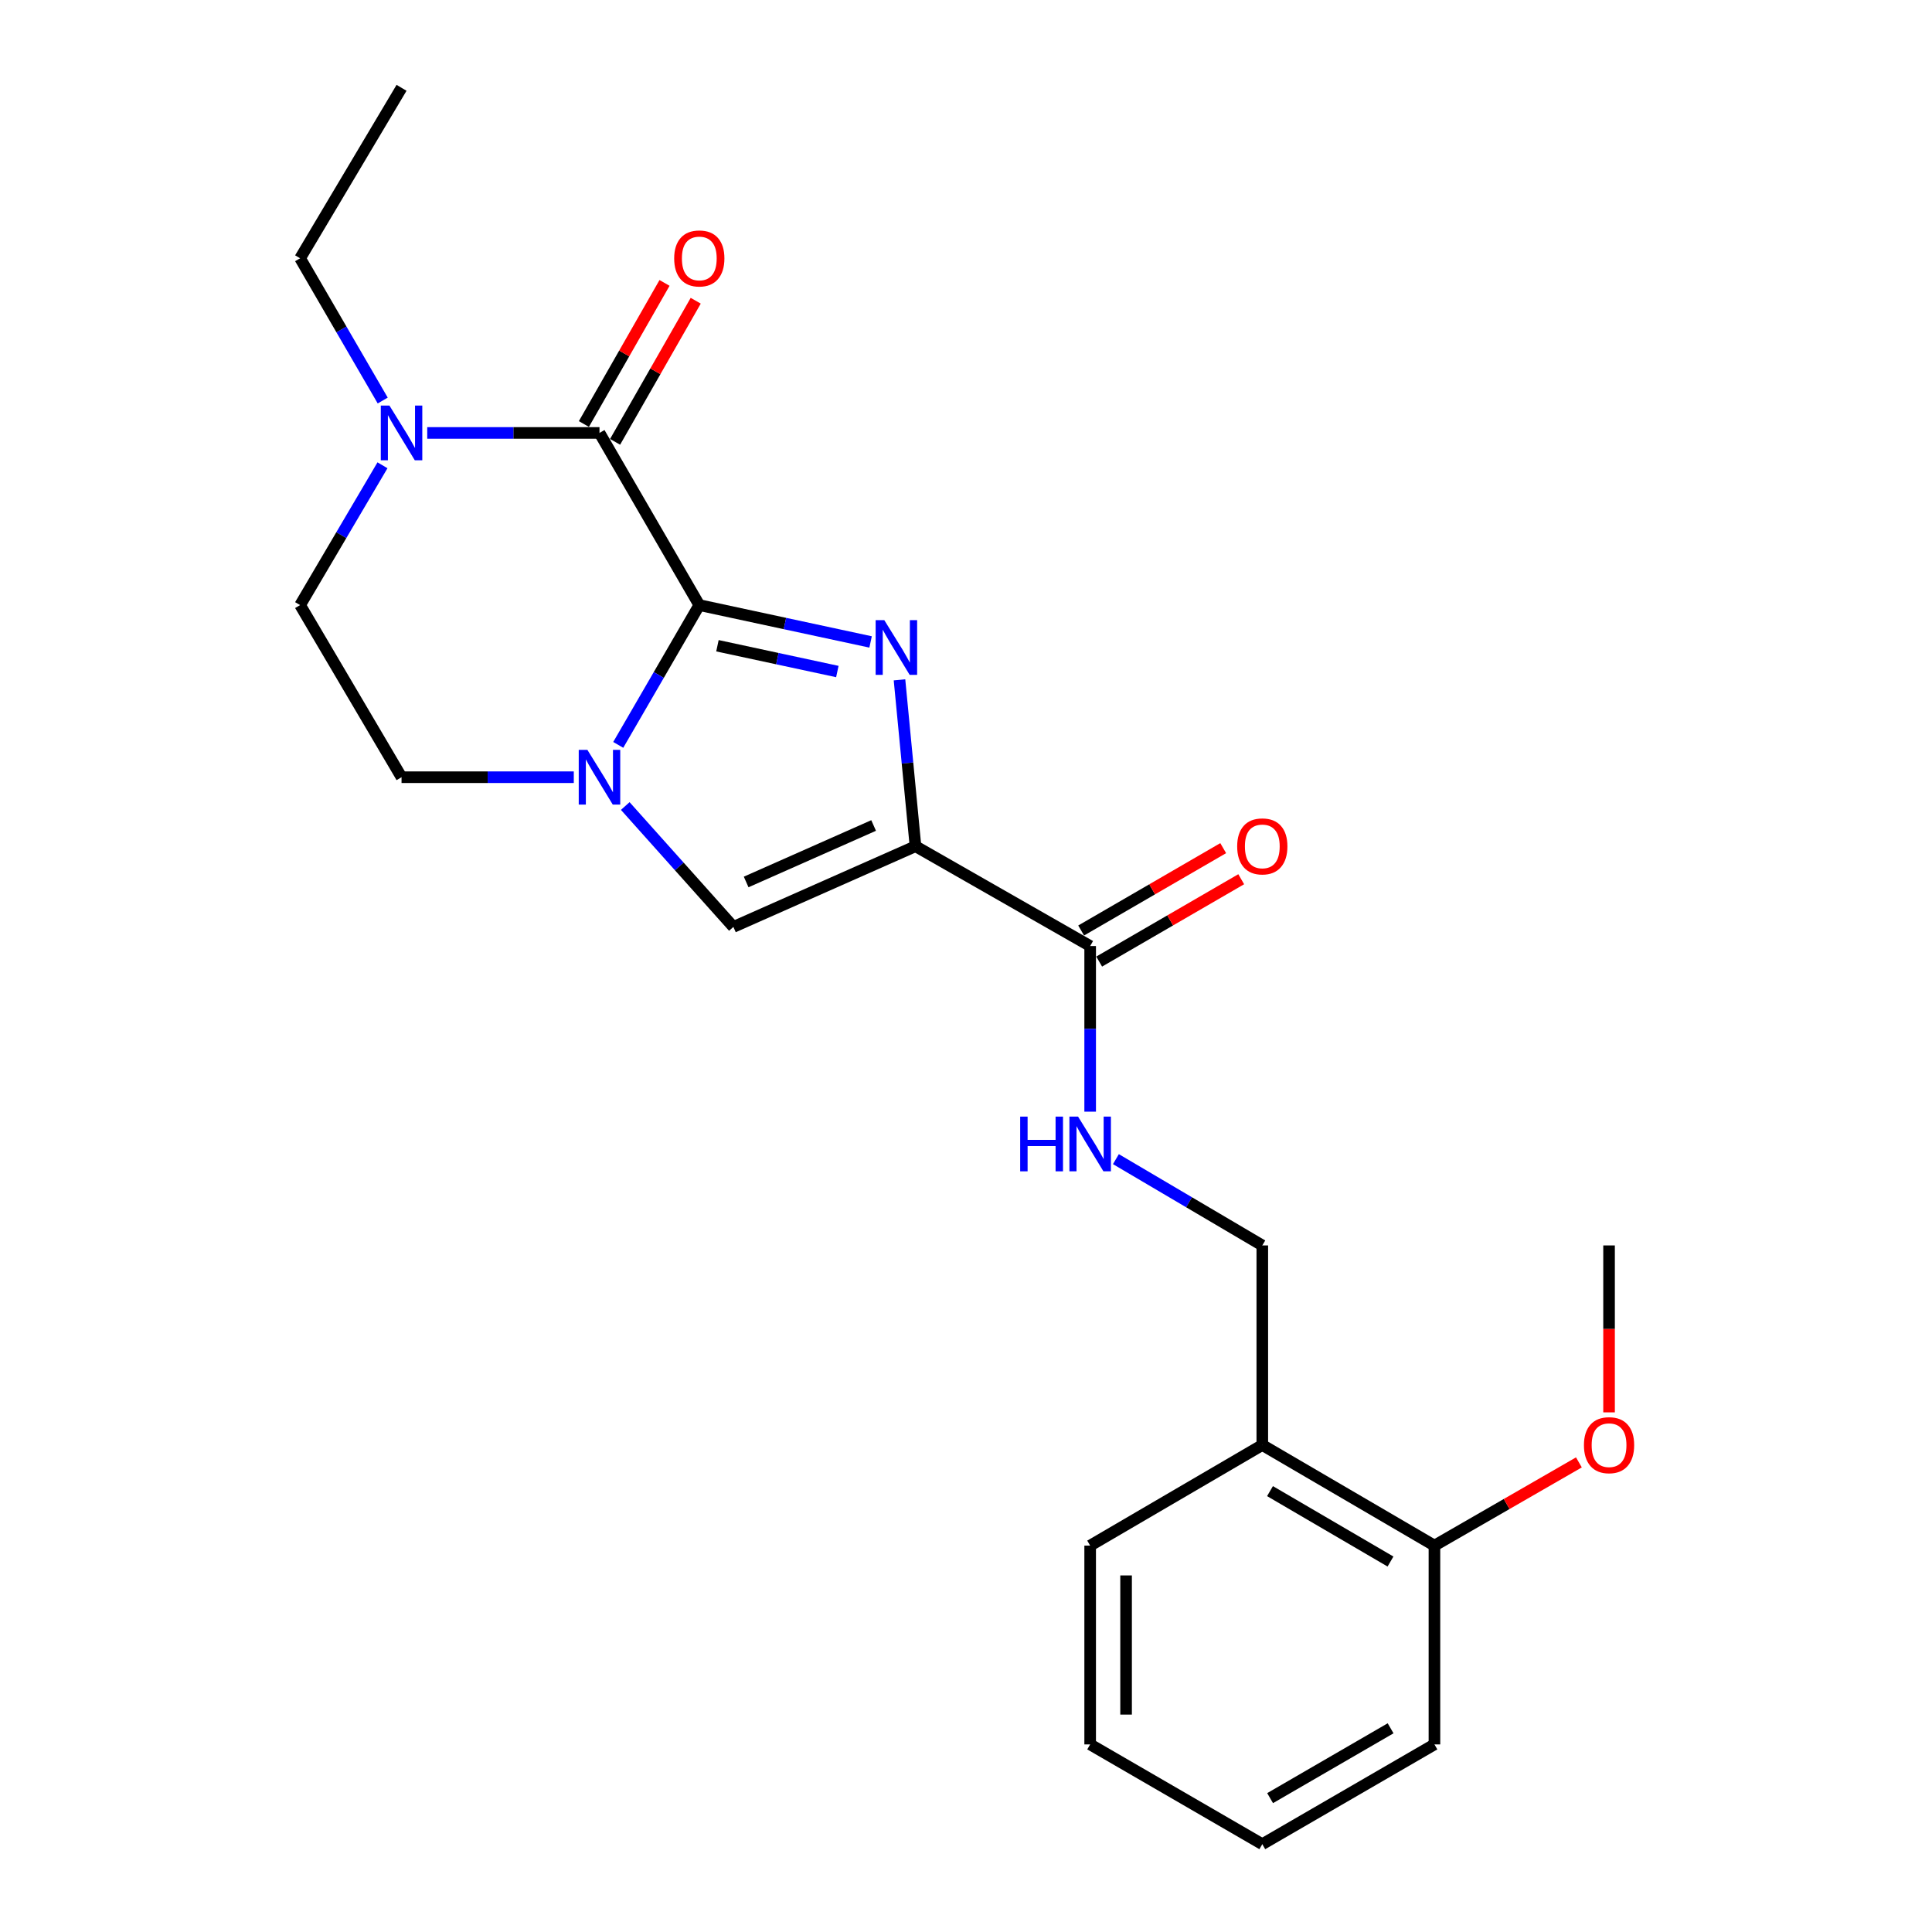 <?xml version='1.0' encoding='iso-8859-1'?>
<svg version='1.1' baseProfile='full'
              xmlns='http://www.w3.org/2000/svg'
                      xmlns:rdkit='http://www.rdkit.org/xml'
                      xmlns:xlink='http://www.w3.org/1999/xlink'
                  xml:space='preserve'
width='1000px' height='1000px' viewBox='0 0 1000 1000'>
<!-- END OF HEADER -->
<rect style='opacity:1.0;fill:#FFFFFF;stroke:none' width='1000' height='1000' x='0' y='0'> </rect>
<path class='bond-0' d='M 361.955,313.196 L 406.287,322.732' style='fill:none;fill-rule:evenodd;stroke:#000000;stroke-width:6px;stroke-linecap:butt;stroke-linejoin:miter;stroke-opacity:1' />
<path class='bond-0' d='M 406.287,322.732 L 450.619,332.267' style='fill:none;fill-rule:evenodd;stroke:#0000FF;stroke-width:6px;stroke-linecap:butt;stroke-linejoin:miter;stroke-opacity:1' />
<path class='bond-0' d='M 371.345,334.236 L 402.377,340.911' style='fill:none;fill-rule:evenodd;stroke:#000000;stroke-width:6px;stroke-linecap:butt;stroke-linejoin:miter;stroke-opacity:1' />
<path class='bond-0' d='M 402.377,340.911 L 433.409,347.585' style='fill:none;fill-rule:evenodd;stroke:#0000FF;stroke-width:6px;stroke-linecap:butt;stroke-linejoin:miter;stroke-opacity:1' />
<path class='bond-2' d='M 361.955,313.196 L 340.977,349.374' style='fill:none;fill-rule:evenodd;stroke:#000000;stroke-width:6px;stroke-linecap:butt;stroke-linejoin:miter;stroke-opacity:1' />
<path class='bond-2' d='M 340.977,349.374 L 319.998,385.551' style='fill:none;fill-rule:evenodd;stroke:#0000FF;stroke-width:6px;stroke-linecap:butt;stroke-linejoin:miter;stroke-opacity:1' />
<path class='bond-3' d='M 361.955,313.196 L 310.293,224.087' style='fill:none;fill-rule:evenodd;stroke:#000000;stroke-width:6px;stroke-linecap:butt;stroke-linejoin:miter;stroke-opacity:1' />
<path class='bond-1' d='M 465.577,351.882 L 469.715,394.945' style='fill:none;fill-rule:evenodd;stroke:#0000FF;stroke-width:6px;stroke-linecap:butt;stroke-linejoin:miter;stroke-opacity:1' />
<path class='bond-1' d='M 469.715,394.945 L 473.854,438.008' style='fill:none;fill-rule:evenodd;stroke:#000000;stroke-width:6px;stroke-linecap:butt;stroke-linejoin:miter;stroke-opacity:1' />
<path class='bond-5' d='M 473.854,438.008 L 564.265,489.67' style='fill:none;fill-rule:evenodd;stroke:#000000;stroke-width:6px;stroke-linecap:butt;stroke-linejoin:miter;stroke-opacity:1' />
<path class='bond-23' d='M 473.854,438.008 L 379.6,479.773' style='fill:none;fill-rule:evenodd;stroke:#000000;stroke-width:6px;stroke-linecap:butt;stroke-linejoin:miter;stroke-opacity:1' />
<path class='bond-23' d='M 452.183,427.272 L 386.205,456.508' style='fill:none;fill-rule:evenodd;stroke:#000000;stroke-width:6px;stroke-linecap:butt;stroke-linejoin:miter;stroke-opacity:1' />
<path class='bond-4' d='M 323.632,417.199 L 351.616,448.486' style='fill:none;fill-rule:evenodd;stroke:#0000FF;stroke-width:6px;stroke-linecap:butt;stroke-linejoin:miter;stroke-opacity:1' />
<path class='bond-4' d='M 351.616,448.486 L 379.6,479.773' style='fill:none;fill-rule:evenodd;stroke:#000000;stroke-width:6px;stroke-linecap:butt;stroke-linejoin:miter;stroke-opacity:1' />
<path class='bond-8' d='M 296.992,402.285 L 252.415,402.285' style='fill:none;fill-rule:evenodd;stroke:#0000FF;stroke-width:6px;stroke-linecap:butt;stroke-linejoin:miter;stroke-opacity:1' />
<path class='bond-8' d='M 252.415,402.285 L 207.837,402.285' style='fill:none;fill-rule:evenodd;stroke:#000000;stroke-width:6px;stroke-linecap:butt;stroke-linejoin:miter;stroke-opacity:1' />
<path class='bond-6' d='M 310.293,224.087 L 265.716,224.087' style='fill:none;fill-rule:evenodd;stroke:#000000;stroke-width:6px;stroke-linecap:butt;stroke-linejoin:miter;stroke-opacity:1' />
<path class='bond-6' d='M 265.716,224.087 L 221.138,224.087' style='fill:none;fill-rule:evenodd;stroke:#0000FF;stroke-width:6px;stroke-linecap:butt;stroke-linejoin:miter;stroke-opacity:1' />
<path class='bond-10' d='M 318.366,228.7 L 339.235,192.181' style='fill:none;fill-rule:evenodd;stroke:#000000;stroke-width:6px;stroke-linecap:butt;stroke-linejoin:miter;stroke-opacity:1' />
<path class='bond-10' d='M 339.235,192.181 L 360.105,155.662' style='fill:none;fill-rule:evenodd;stroke:#FF0000;stroke-width:6px;stroke-linecap:butt;stroke-linejoin:miter;stroke-opacity:1' />
<path class='bond-10' d='M 302.221,219.474 L 323.091,182.955' style='fill:none;fill-rule:evenodd;stroke:#000000;stroke-width:6px;stroke-linecap:butt;stroke-linejoin:miter;stroke-opacity:1' />
<path class='bond-10' d='M 323.091,182.955 L 343.961,146.436' style='fill:none;fill-rule:evenodd;stroke:#FF0000;stroke-width:6px;stroke-linecap:butt;stroke-linejoin:miter;stroke-opacity:1' />
<path class='bond-7' d='M 564.265,489.67 L 564.265,532.532' style='fill:none;fill-rule:evenodd;stroke:#000000;stroke-width:6px;stroke-linecap:butt;stroke-linejoin:miter;stroke-opacity:1' />
<path class='bond-7' d='M 564.265,532.532 L 564.265,575.395' style='fill:none;fill-rule:evenodd;stroke:#0000FF;stroke-width:6px;stroke-linecap:butt;stroke-linejoin:miter;stroke-opacity:1' />
<path class='bond-13' d='M 568.929,497.713 L 605.691,476.397' style='fill:none;fill-rule:evenodd;stroke:#000000;stroke-width:6px;stroke-linecap:butt;stroke-linejoin:miter;stroke-opacity:1' />
<path class='bond-13' d='M 605.691,476.397 L 642.453,455.081' style='fill:none;fill-rule:evenodd;stroke:#FF0000;stroke-width:6px;stroke-linecap:butt;stroke-linejoin:miter;stroke-opacity:1' />
<path class='bond-13' d='M 559.601,481.627 L 596.364,460.311' style='fill:none;fill-rule:evenodd;stroke:#000000;stroke-width:6px;stroke-linecap:butt;stroke-linejoin:miter;stroke-opacity:1' />
<path class='bond-13' d='M 596.364,460.311 L 633.126,438.995' style='fill:none;fill-rule:evenodd;stroke:#FF0000;stroke-width:6px;stroke-linecap:butt;stroke-linejoin:miter;stroke-opacity:1' />
<path class='bond-11' d='M 197.971,240.832 L 176.655,277.014' style='fill:none;fill-rule:evenodd;stroke:#0000FF;stroke-width:6px;stroke-linecap:butt;stroke-linejoin:miter;stroke-opacity:1' />
<path class='bond-11' d='M 176.655,277.014 L 155.338,313.196' style='fill:none;fill-rule:evenodd;stroke:#000000;stroke-width:6px;stroke-linecap:butt;stroke-linejoin:miter;stroke-opacity:1' />
<path class='bond-15' d='M 198.096,207.313 L 176.717,170.5' style='fill:none;fill-rule:evenodd;stroke:#0000FF;stroke-width:6px;stroke-linecap:butt;stroke-linejoin:miter;stroke-opacity:1' />
<path class='bond-15' d='M 176.717,170.5 L 155.338,133.686' style='fill:none;fill-rule:evenodd;stroke:#000000;stroke-width:6px;stroke-linecap:butt;stroke-linejoin:miter;stroke-opacity:1' />
<path class='bond-12' d='M 577.591,599.97 L 615.477,622.303' style='fill:none;fill-rule:evenodd;stroke:#0000FF;stroke-width:6px;stroke-linecap:butt;stroke-linejoin:miter;stroke-opacity:1' />
<path class='bond-12' d='M 615.477,622.303 L 653.364,644.635' style='fill:none;fill-rule:evenodd;stroke:#000000;stroke-width:6px;stroke-linecap:butt;stroke-linejoin:miter;stroke-opacity:1' />
<path class='bond-24' d='M 207.837,402.285 L 155.338,313.196' style='fill:none;fill-rule:evenodd;stroke:#000000;stroke-width:6px;stroke-linecap:butt;stroke-linejoin:miter;stroke-opacity:1' />
<path class='bond-9' d='M 653.364,747.939 L 653.364,644.635' style='fill:none;fill-rule:evenodd;stroke:#000000;stroke-width:6px;stroke-linecap:butt;stroke-linejoin:miter;stroke-opacity:1' />
<path class='bond-14' d='M 653.364,747.939 L 742.463,800.004' style='fill:none;fill-rule:evenodd;stroke:#000000;stroke-width:6px;stroke-linecap:butt;stroke-linejoin:miter;stroke-opacity:1' />
<path class='bond-14' d='M 657.348,771.803 L 719.717,808.248' style='fill:none;fill-rule:evenodd;stroke:#000000;stroke-width:6px;stroke-linecap:butt;stroke-linejoin:miter;stroke-opacity:1' />
<path class='bond-17' d='M 653.364,747.939 L 564.265,800.004' style='fill:none;fill-rule:evenodd;stroke:#000000;stroke-width:6px;stroke-linecap:butt;stroke-linejoin:miter;stroke-opacity:1' />
<path class='bond-16' d='M 742.463,800.004 L 779.85,778.467' style='fill:none;fill-rule:evenodd;stroke:#000000;stroke-width:6px;stroke-linecap:butt;stroke-linejoin:miter;stroke-opacity:1' />
<path class='bond-16' d='M 779.85,778.467 L 817.236,756.93' style='fill:none;fill-rule:evenodd;stroke:#FF0000;stroke-width:6px;stroke-linecap:butt;stroke-linejoin:miter;stroke-opacity:1' />
<path class='bond-18' d='M 742.463,800.004 L 742.463,902.904' style='fill:none;fill-rule:evenodd;stroke:#000000;stroke-width:6px;stroke-linecap:butt;stroke-linejoin:miter;stroke-opacity:1' />
<path class='bond-20' d='M 155.338,133.686 L 207.837,45.455' style='fill:none;fill-rule:evenodd;stroke:#000000;stroke-width:6px;stroke-linecap:butt;stroke-linejoin:miter;stroke-opacity:1' />
<path class='bond-19' d='M 832.844,731.036 L 832.844,687.836' style='fill:none;fill-rule:evenodd;stroke:#FF0000;stroke-width:6px;stroke-linecap:butt;stroke-linejoin:miter;stroke-opacity:1' />
<path class='bond-19' d='M 832.844,687.836 L 832.844,644.635' style='fill:none;fill-rule:evenodd;stroke:#000000;stroke-width:6px;stroke-linecap:butt;stroke-linejoin:miter;stroke-opacity:1' />
<path class='bond-21' d='M 564.265,800.004 L 564.265,902.904' style='fill:none;fill-rule:evenodd;stroke:#000000;stroke-width:6px;stroke-linecap:butt;stroke-linejoin:miter;stroke-opacity:1' />
<path class='bond-21' d='M 582.86,815.439 L 582.86,887.469' style='fill:none;fill-rule:evenodd;stroke:#000000;stroke-width:6px;stroke-linecap:butt;stroke-linejoin:miter;stroke-opacity:1' />
<path class='bond-25' d='M 742.463,902.904 L 653.364,954.545' style='fill:none;fill-rule:evenodd;stroke:#000000;stroke-width:6px;stroke-linecap:butt;stroke-linejoin:miter;stroke-opacity:1' />
<path class='bond-25' d='M 719.774,894.563 L 657.405,930.711' style='fill:none;fill-rule:evenodd;stroke:#000000;stroke-width:6px;stroke-linecap:butt;stroke-linejoin:miter;stroke-opacity:1' />
<path class='bond-22' d='M 564.265,902.904 L 653.364,954.545' style='fill:none;fill-rule:evenodd;stroke:#000000;stroke-width:6px;stroke-linecap:butt;stroke-linejoin:miter;stroke-opacity:1' />
<path  class='atom-1' d='M 457.708 320.978
L 466.988 335.978
Q 467.908 337.458, 469.388 340.138
Q 470.868 342.818, 470.948 342.978
L 470.948 320.978
L 474.708 320.978
L 474.708 349.298
L 470.828 349.298
L 460.868 332.898
Q 459.708 330.978, 458.468 328.778
Q 457.268 326.578, 456.908 325.898
L 456.908 349.298
L 453.228 349.298
L 453.228 320.978
L 457.708 320.978
' fill='#0000FF'/>
<path  class='atom-3' d='M 304.033 388.125
L 313.313 403.125
Q 314.233 404.605, 315.713 407.285
Q 317.193 409.965, 317.273 410.125
L 317.273 388.125
L 321.033 388.125
L 321.033 416.445
L 317.153 416.445
L 307.193 400.045
Q 306.033 398.125, 304.793 395.925
Q 303.593 393.725, 303.233 393.045
L 303.233 416.445
L 299.553 416.445
L 299.553 388.125
L 304.033 388.125
' fill='#0000FF'/>
<path  class='atom-7' d='M 201.577 209.927
L 210.857 224.927
Q 211.777 226.407, 213.257 229.087
Q 214.737 231.767, 214.817 231.927
L 214.817 209.927
L 218.577 209.927
L 218.577 238.247
L 214.697 238.247
L 204.737 221.847
Q 203.577 219.927, 202.337 217.727
Q 201.137 215.527, 200.777 214.847
L 200.777 238.247
L 197.097 238.247
L 197.097 209.927
L 201.577 209.927
' fill='#0000FF'/>
<path  class='atom-8' d='M 528.045 577.956
L 531.885 577.956
L 531.885 589.996
L 546.365 589.996
L 546.365 577.956
L 550.205 577.956
L 550.205 606.276
L 546.365 606.276
L 546.365 593.196
L 531.885 593.196
L 531.885 606.276
L 528.045 606.276
L 528.045 577.956
' fill='#0000FF'/>
<path  class='atom-8' d='M 558.005 577.956
L 567.285 592.956
Q 568.205 594.436, 569.685 597.116
Q 571.165 599.796, 571.245 599.956
L 571.245 577.956
L 575.005 577.956
L 575.005 606.276
L 571.125 606.276
L 561.165 589.876
Q 560.005 587.956, 558.765 585.756
Q 557.565 583.556, 557.205 582.876
L 557.205 606.276
L 553.525 606.276
L 553.525 577.956
L 558.005 577.956
' fill='#0000FF'/>
<path  class='atom-11' d='M 348.955 133.766
Q 348.955 126.966, 352.315 123.166
Q 355.675 119.366, 361.955 119.366
Q 368.235 119.366, 371.595 123.166
Q 374.955 126.966, 374.955 133.766
Q 374.955 140.646, 371.555 144.566
Q 368.155 148.446, 361.955 148.446
Q 355.715 148.446, 352.315 144.566
Q 348.955 140.686, 348.955 133.766
M 361.955 145.246
Q 366.275 145.246, 368.595 142.366
Q 370.955 139.446, 370.955 133.766
Q 370.955 128.206, 368.595 125.406
Q 366.275 122.566, 361.955 122.566
Q 357.635 122.566, 355.275 125.366
Q 352.955 128.166, 352.955 133.766
Q 352.955 139.486, 355.275 142.366
Q 357.635 145.246, 361.955 145.246
' fill='#FF0000'/>
<path  class='atom-14' d='M 640.364 438.088
Q 640.364 431.288, 643.724 427.488
Q 647.084 423.688, 653.364 423.688
Q 659.644 423.688, 663.004 427.488
Q 666.364 431.288, 666.364 438.088
Q 666.364 444.968, 662.964 448.888
Q 659.564 452.768, 653.364 452.768
Q 647.124 452.768, 643.724 448.888
Q 640.364 445.008, 640.364 438.088
M 653.364 449.568
Q 657.684 449.568, 660.004 446.688
Q 662.364 443.768, 662.364 438.088
Q 662.364 432.528, 660.004 429.728
Q 657.684 426.888, 653.364 426.888
Q 649.044 426.888, 646.684 429.688
Q 644.364 432.488, 644.364 438.088
Q 644.364 443.808, 646.684 446.688
Q 649.044 449.568, 653.364 449.568
' fill='#FF0000'/>
<path  class='atom-17' d='M 819.844 748.019
Q 819.844 741.219, 823.204 737.419
Q 826.564 733.619, 832.844 733.619
Q 839.124 733.619, 842.484 737.419
Q 845.844 741.219, 845.844 748.019
Q 845.844 754.899, 842.444 758.819
Q 839.044 762.699, 832.844 762.699
Q 826.604 762.699, 823.204 758.819
Q 819.844 754.939, 819.844 748.019
M 832.844 759.499
Q 837.164 759.499, 839.484 756.619
Q 841.844 753.699, 841.844 748.019
Q 841.844 742.459, 839.484 739.659
Q 837.164 736.819, 832.844 736.819
Q 828.524 736.819, 826.164 739.619
Q 823.844 742.419, 823.844 748.019
Q 823.844 753.739, 826.164 756.619
Q 828.524 759.499, 832.844 759.499
' fill='#FF0000'/>
</svg>
